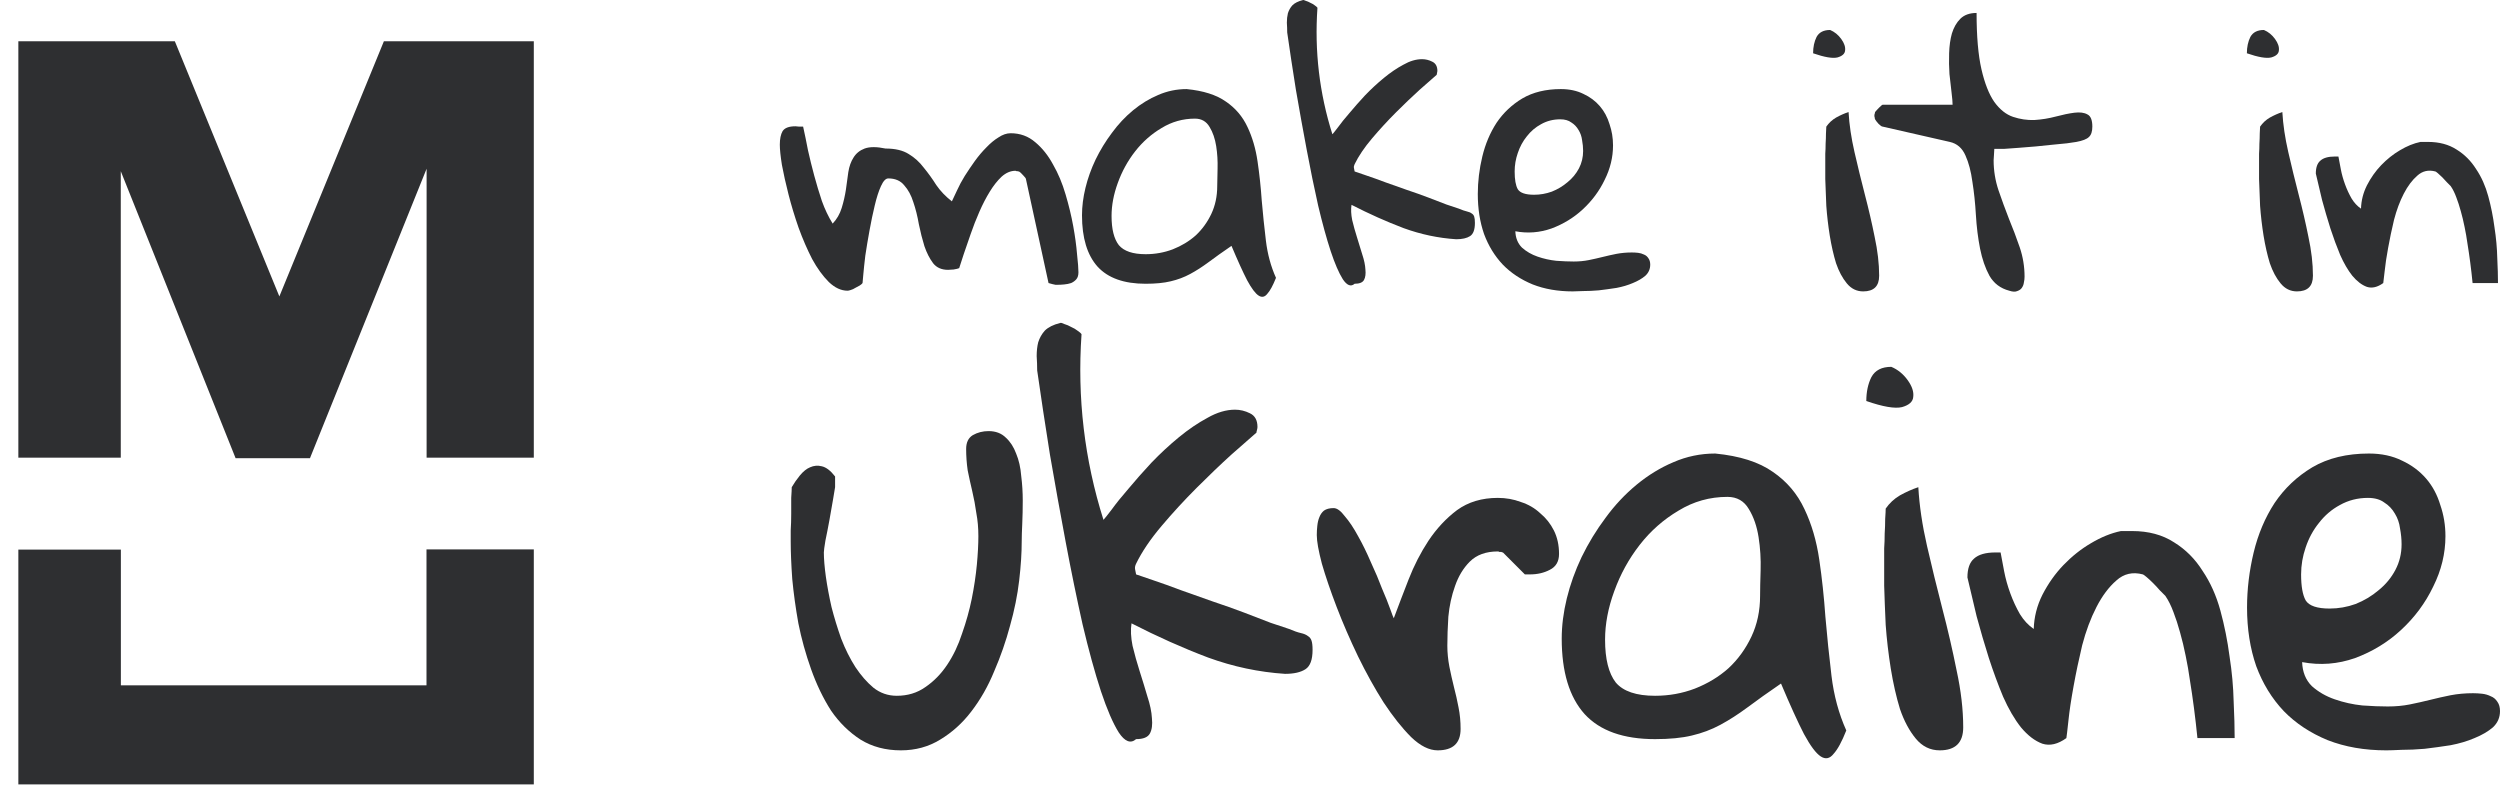 <svg width="109" height="35" viewBox="0 0 109 35" fill="none" xmlns="http://www.w3.org/2000/svg">
<path d="M7.582 1.962L7.556 1.9H7.489H1H0.9V2V19.753V19.853H1H5.066H5.166V19.753V6.945L10.315 19.815L10.34 19.878H10.408H13.379H13.447L13.472 19.815L18.7 6.841V19.753V19.853H18.8H23.074H23.174V19.753V2V1.9H23.074H16.871H16.804L16.779 1.962L12.18 13.188L7.582 1.962ZM5.17 34.1V34.1H22.956H23.056V34.1H23.074H23.174V34V24.154V24.054H23.074H18.795H18.695V24.154V26.553V29.981H5.17V25.242V24.162V24.062H5.07H1H0.9V24.162V34V34.1H1H5.07H5.17Z" fill="#2E2F31" stroke="#2E2F31" stroke-width="0.2"/>
<path d="M34 6.309C34 6.056 34.04 5.859 34.121 5.718C34.212 5.576 34.399 5.506 34.682 5.506C34.712 5.506 34.768 5.511 34.849 5.521C34.94 5.521 34.995 5.521 35.016 5.521C35.086 5.834 35.157 6.178 35.228 6.551C35.309 6.915 35.4 7.284 35.501 7.658C35.602 8.032 35.713 8.401 35.834 8.764C35.965 9.128 36.122 9.456 36.304 9.749C36.486 9.557 36.617 9.33 36.698 9.067C36.779 8.805 36.839 8.542 36.88 8.279C36.92 8.006 36.956 7.749 36.986 7.506C37.026 7.254 37.102 7.042 37.213 6.87C37.324 6.688 37.486 6.556 37.698 6.476C37.92 6.395 38.224 6.395 38.608 6.476C39.032 6.476 39.37 6.556 39.623 6.718C39.876 6.87 40.093 7.067 40.275 7.309C40.467 7.542 40.649 7.794 40.821 8.067C41.002 8.33 41.23 8.567 41.502 8.779C41.563 8.648 41.639 8.486 41.73 8.294C41.821 8.092 41.932 7.885 42.063 7.673C42.205 7.451 42.351 7.233 42.503 7.021C42.664 6.799 42.831 6.602 43.003 6.43C43.175 6.248 43.352 6.102 43.533 5.991C43.715 5.869 43.892 5.809 44.064 5.809C44.478 5.809 44.837 5.94 45.14 6.203C45.443 6.455 45.701 6.779 45.913 7.173C46.135 7.557 46.317 7.991 46.459 8.476C46.6 8.951 46.711 9.411 46.792 9.856C46.873 10.3 46.929 10.709 46.959 11.083C46.999 11.447 47.02 11.71 47.02 11.871C47.02 12.003 46.989 12.104 46.929 12.175C46.868 12.245 46.792 12.301 46.701 12.341C46.61 12.372 46.509 12.392 46.398 12.402C46.297 12.412 46.201 12.417 46.11 12.417C46.09 12.417 46.06 12.417 46.019 12.417C45.979 12.407 45.933 12.397 45.883 12.387C45.842 12.377 45.787 12.361 45.716 12.341L44.731 7.809C44.731 7.779 44.69 7.724 44.61 7.643C44.529 7.552 44.468 7.496 44.428 7.476C44.397 7.476 44.372 7.471 44.352 7.461C44.332 7.461 44.317 7.461 44.306 7.461C44.296 7.451 44.286 7.446 44.276 7.446C44.064 7.446 43.862 7.532 43.67 7.703C43.488 7.875 43.316 8.092 43.155 8.355C42.993 8.618 42.841 8.911 42.7 9.234C42.558 9.557 42.432 9.881 42.321 10.204C42.21 10.517 42.109 10.81 42.018 11.083C41.937 11.346 41.871 11.548 41.821 11.69C41.78 11.71 41.7 11.73 41.578 11.75C41.457 11.76 41.376 11.765 41.336 11.765C41.053 11.765 40.836 11.669 40.684 11.477C40.532 11.275 40.406 11.028 40.305 10.735C40.214 10.442 40.133 10.123 40.063 9.78C40.002 9.426 39.921 9.103 39.82 8.81C39.729 8.517 39.598 8.274 39.426 8.082C39.264 7.88 39.032 7.779 38.729 7.779C38.618 7.779 38.512 7.89 38.411 8.113C38.309 8.335 38.219 8.618 38.138 8.961C38.057 9.295 37.981 9.659 37.91 10.053C37.84 10.437 37.779 10.8 37.728 11.144C37.688 11.477 37.658 11.76 37.638 11.993C37.617 12.225 37.607 12.341 37.607 12.341C37.587 12.372 37.547 12.407 37.486 12.447C37.425 12.478 37.36 12.513 37.289 12.553C37.228 12.594 37.163 12.624 37.092 12.644C37.031 12.665 36.986 12.675 36.956 12.675C36.673 12.675 36.4 12.548 36.137 12.296C35.874 12.033 35.632 11.7 35.41 11.295C35.197 10.881 35 10.427 34.819 9.931C34.647 9.436 34.5 8.951 34.379 8.476C34.258 8.001 34.162 7.572 34.091 7.188C34.03 6.804 34 6.511 34 6.309Z" fill="#2E2F31"/>
<path d="M53.693 10.72C53.309 10.982 52.975 11.22 52.692 11.432C52.419 11.634 52.152 11.806 51.889 11.947C51.626 12.089 51.343 12.195 51.04 12.265C50.747 12.336 50.383 12.372 49.949 12.372C49.009 12.372 48.312 12.124 47.857 11.629C47.403 11.124 47.175 10.376 47.175 9.386C47.175 9.002 47.226 8.603 47.327 8.188C47.428 7.774 47.574 7.365 47.766 6.961C47.968 6.546 48.206 6.157 48.479 5.794C48.752 5.42 49.06 5.091 49.403 4.808C49.747 4.526 50.111 4.303 50.495 4.142C50.889 3.97 51.303 3.884 51.737 3.884C52.465 3.955 53.036 4.136 53.45 4.43C53.864 4.712 54.178 5.081 54.39 5.536C54.602 5.981 54.748 6.481 54.829 7.036C54.91 7.582 54.971 8.148 55.011 8.734C55.062 9.32 55.122 9.906 55.193 10.492C55.264 11.078 55.41 11.619 55.633 12.114C55.501 12.447 55.375 12.68 55.254 12.811C55.143 12.953 55.016 12.978 54.875 12.887C54.733 12.796 54.567 12.574 54.375 12.22C54.193 11.866 53.965 11.366 53.693 10.72ZM48.464 9.416C48.464 9.992 48.57 10.416 48.782 10.689C49.004 10.952 49.393 11.083 49.949 11.083C50.363 11.083 50.757 11.012 51.131 10.871C51.515 10.72 51.849 10.517 52.132 10.265C52.414 10.002 52.642 9.689 52.814 9.325C52.985 8.961 53.071 8.557 53.071 8.113C53.071 7.931 53.076 7.678 53.086 7.355C53.096 7.021 53.076 6.693 53.026 6.37C52.975 6.046 52.879 5.768 52.738 5.536C52.596 5.293 52.384 5.172 52.101 5.172C51.576 5.172 51.091 5.309 50.646 5.581C50.202 5.844 49.818 6.183 49.494 6.597C49.171 7.011 48.918 7.471 48.736 7.976C48.555 8.471 48.464 8.951 48.464 9.416Z" fill="#2E2F31"/>
<path d="M59.062 12.372C58.901 12.513 58.729 12.447 58.547 12.175C58.375 11.902 58.198 11.492 58.017 10.947C57.835 10.391 57.653 9.729 57.471 8.961C57.299 8.193 57.132 7.38 56.971 6.521C56.809 5.662 56.652 4.793 56.501 3.914C56.359 3.025 56.233 2.191 56.122 1.413C56.122 1.272 56.117 1.13 56.107 0.989C56.107 0.837 56.122 0.701 56.152 0.58C56.193 0.448 56.258 0.332 56.349 0.231C56.45 0.13 56.602 0.054 56.804 0.004C56.824 -0.006 56.865 0.004 56.925 0.034C56.996 0.054 57.067 0.085 57.137 0.125C57.208 0.155 57.269 0.191 57.319 0.231C57.38 0.272 57.42 0.307 57.441 0.337C57.309 2.227 57.526 4.066 58.092 5.854C58.123 5.824 58.203 5.723 58.335 5.551C58.466 5.369 58.633 5.162 58.835 4.93C59.037 4.687 59.264 4.43 59.517 4.157C59.78 3.884 60.053 3.631 60.336 3.399C60.618 3.166 60.901 2.974 61.184 2.823C61.467 2.661 61.74 2.58 62.003 2.58C62.154 2.58 62.301 2.616 62.442 2.687C62.594 2.757 62.67 2.894 62.67 3.096C62.67 3.116 62.664 3.146 62.654 3.187C62.644 3.217 62.639 3.242 62.639 3.262C62.478 3.404 62.23 3.621 61.897 3.914C61.573 4.207 61.23 4.536 60.866 4.899C60.502 5.263 60.154 5.642 59.82 6.036C59.487 6.43 59.234 6.804 59.062 7.158C59.032 7.218 59.022 7.274 59.032 7.324C59.042 7.365 59.052 7.415 59.062 7.476C59.173 7.516 59.35 7.577 59.593 7.658C59.835 7.739 60.103 7.835 60.396 7.946C60.689 8.047 61.002 8.158 61.336 8.279C61.669 8.39 61.983 8.502 62.276 8.613C62.569 8.724 62.831 8.825 63.064 8.916C63.306 8.997 63.488 9.057 63.609 9.098C63.751 9.158 63.867 9.199 63.958 9.219C64.049 9.239 64.12 9.27 64.17 9.31C64.221 9.34 64.256 9.386 64.276 9.446C64.296 9.507 64.306 9.598 64.306 9.719C64.306 10.012 64.236 10.204 64.094 10.295C63.953 10.386 63.751 10.431 63.488 10.431C62.71 10.381 61.947 10.219 61.199 9.947C60.452 9.664 59.694 9.325 58.926 8.931C58.896 9.123 58.906 9.345 58.956 9.598C59.017 9.851 59.088 10.103 59.168 10.356C59.249 10.608 59.325 10.856 59.396 11.098C59.477 11.341 59.522 11.558 59.532 11.75C59.552 11.942 59.532 12.094 59.471 12.205C59.411 12.316 59.275 12.372 59.062 12.372Z" fill="#2E2F31"/>
<path d="M64.432 8.461C64.432 7.916 64.498 7.37 64.629 6.824C64.76 6.279 64.968 5.789 65.25 5.354C65.543 4.92 65.917 4.566 66.372 4.293C66.837 4.02 67.398 3.884 68.054 3.884C68.428 3.884 68.757 3.955 69.04 4.096C69.323 4.227 69.56 4.404 69.752 4.627C69.944 4.849 70.085 5.112 70.176 5.415C70.277 5.708 70.328 6.016 70.328 6.339C70.328 6.855 70.207 7.355 69.964 7.84C69.732 8.325 69.413 8.754 69.009 9.128C68.615 9.492 68.16 9.77 67.645 9.962C67.13 10.143 66.604 10.184 66.069 10.083C66.079 10.376 66.175 10.613 66.357 10.795C66.549 10.967 66.776 11.098 67.039 11.189C67.302 11.28 67.574 11.341 67.857 11.371C68.14 11.391 68.393 11.402 68.615 11.402C68.848 11.402 69.065 11.381 69.267 11.341C69.469 11.3 69.671 11.255 69.873 11.204C70.075 11.154 70.277 11.108 70.479 11.068C70.692 11.028 70.914 11.008 71.146 11.008C71.237 11.008 71.328 11.012 71.419 11.023C71.51 11.033 71.596 11.058 71.677 11.098C71.758 11.129 71.823 11.184 71.874 11.265C71.924 11.336 71.95 11.427 71.95 11.538C71.95 11.73 71.879 11.892 71.737 12.023C71.596 12.144 71.414 12.25 71.192 12.341C70.98 12.432 70.742 12.503 70.479 12.553C70.217 12.594 69.959 12.629 69.707 12.659C69.464 12.68 69.237 12.69 69.024 12.69C68.822 12.7 68.671 12.705 68.57 12.705C67.923 12.705 67.342 12.604 66.827 12.402C66.311 12.19 65.877 11.902 65.523 11.538C65.17 11.164 64.897 10.72 64.705 10.204C64.523 9.679 64.432 9.098 64.432 8.461ZM66.039 7.476C66.039 7.83 66.084 8.087 66.175 8.249C66.276 8.411 66.513 8.491 66.887 8.491C67.15 8.491 67.408 8.446 67.66 8.355C67.913 8.254 68.14 8.118 68.342 7.946C68.555 7.774 68.721 7.572 68.843 7.34C68.964 7.107 69.024 6.855 69.024 6.582C69.024 6.43 69.009 6.274 68.979 6.112C68.959 5.95 68.908 5.804 68.827 5.672C68.746 5.531 68.641 5.42 68.509 5.339C68.388 5.248 68.226 5.202 68.024 5.202C67.721 5.202 67.443 5.273 67.191 5.415C66.948 5.546 66.741 5.723 66.569 5.945C66.397 6.157 66.266 6.4 66.175 6.673C66.084 6.935 66.039 7.203 66.039 7.476Z" fill="#2E2F31"/>
<path d="M79.582 6.991C79.582 6.93 79.582 6.834 79.582 6.703C79.592 6.562 79.597 6.415 79.597 6.263C79.607 6.112 79.612 5.965 79.612 5.824C79.622 5.682 79.627 5.581 79.627 5.521C79.739 5.359 79.88 5.228 80.052 5.127C80.234 5.026 80.415 4.945 80.597 4.884C80.628 5.43 80.714 6.011 80.855 6.627C80.996 7.244 81.148 7.865 81.31 8.491C81.471 9.108 81.613 9.719 81.734 10.325C81.865 10.932 81.931 11.498 81.931 12.023C81.931 12.478 81.699 12.705 81.234 12.705C80.951 12.705 80.714 12.589 80.522 12.356C80.33 12.124 80.173 11.831 80.052 11.477C79.941 11.114 79.85 10.714 79.779 10.28C79.708 9.835 79.658 9.401 79.627 8.976C79.607 8.552 79.592 8.163 79.582 7.809C79.582 7.456 79.582 7.183 79.582 6.991ZM79.794 1.307C79.986 1.388 80.148 1.519 80.279 1.701C80.41 1.883 80.466 2.05 80.446 2.201C80.436 2.343 80.325 2.444 80.112 2.505C79.9 2.555 79.546 2.495 79.051 2.323C79.051 2.05 79.102 1.812 79.203 1.61C79.314 1.408 79.511 1.307 79.794 1.307Z" fill="#2E2F31"/>
<path d="M81.723 5.036C81.723 5.005 81.728 4.98 81.738 4.96C81.738 4.94 81.743 4.915 81.754 4.884C81.794 4.834 81.855 4.768 81.935 4.687C82.016 4.606 82.067 4.566 82.087 4.566H85.133C85.133 4.455 85.118 4.278 85.088 4.035C85.058 3.793 85.027 3.525 84.997 3.232C84.977 2.939 84.972 2.636 84.982 2.323C84.992 1.999 85.032 1.711 85.103 1.459C85.184 1.196 85.305 0.984 85.467 0.822C85.639 0.65 85.876 0.565 86.179 0.565C86.179 1.585 86.25 2.404 86.391 3.02C86.533 3.636 86.72 4.111 86.952 4.445C87.195 4.778 87.468 4.995 87.771 5.096C88.074 5.197 88.382 5.243 88.695 5.233C89.019 5.213 89.332 5.162 89.635 5.081C89.938 5 90.206 4.945 90.438 4.915C90.681 4.884 90.873 4.909 91.014 4.99C91.156 5.061 91.226 5.238 91.226 5.521C91.226 5.733 91.176 5.885 91.075 5.975C90.984 6.066 90.802 6.137 90.529 6.188C90.448 6.198 90.312 6.218 90.12 6.248C89.938 6.269 89.731 6.289 89.499 6.309C89.266 6.329 89.019 6.354 88.756 6.385C88.493 6.405 88.246 6.425 88.013 6.445C87.781 6.466 87.569 6.481 87.377 6.491C87.185 6.491 87.043 6.491 86.952 6.491C86.952 6.541 86.947 6.627 86.937 6.748C86.927 6.87 86.922 6.951 86.922 6.991C86.922 7.436 86.993 7.87 87.134 8.294C87.276 8.709 87.427 9.123 87.589 9.537C87.761 9.952 87.917 10.366 88.059 10.78C88.2 11.194 88.271 11.624 88.271 12.068C88.271 12.149 88.261 12.235 88.24 12.326C88.23 12.407 88.2 12.483 88.15 12.553C88.109 12.614 88.043 12.659 87.953 12.69C87.872 12.73 87.755 12.725 87.604 12.675C87.22 12.574 86.932 12.356 86.74 12.023C86.558 11.69 86.422 11.295 86.331 10.841C86.24 10.376 86.179 9.886 86.149 9.371C86.119 8.855 86.068 8.375 85.997 7.931C85.937 7.476 85.836 7.092 85.694 6.779C85.553 6.455 85.325 6.258 85.012 6.188L82.087 5.521C82.046 5.521 81.986 5.48 81.905 5.4C81.824 5.309 81.774 5.243 81.754 5.202C81.743 5.182 81.738 5.157 81.738 5.127C81.728 5.107 81.723 5.076 81.723 5.036Z" fill="#2E2F31"/>
<path d="M98.495 6.991C98.495 6.93 98.495 6.834 98.495 6.703C98.505 6.562 98.51 6.415 98.51 6.263C98.52 6.112 98.525 5.965 98.525 5.824C98.535 5.682 98.54 5.581 98.54 5.521C98.651 5.359 98.793 5.228 98.965 5.127C99.147 5.026 99.329 4.945 99.51 4.884C99.541 5.43 99.627 6.011 99.768 6.627C99.909 7.244 100.061 7.865 100.223 8.491C100.384 9.108 100.526 9.719 100.647 10.325C100.778 10.932 100.844 11.498 100.844 12.023C100.844 12.478 100.612 12.705 100.147 12.705C99.864 12.705 99.627 12.589 99.435 12.356C99.243 12.124 99.086 11.831 98.965 11.477C98.854 11.114 98.763 10.714 98.692 10.28C98.621 9.835 98.571 9.401 98.54 8.976C98.52 8.552 98.505 8.163 98.495 7.809C98.495 7.456 98.495 7.183 98.495 6.991ZM98.707 1.307C98.899 1.388 99.061 1.519 99.192 1.701C99.323 1.883 99.379 2.05 99.359 2.201C99.349 2.343 99.237 2.444 99.025 2.505C98.813 2.555 98.46 2.495 97.964 2.323C97.964 2.05 98.015 1.812 98.116 1.61C98.227 1.408 98.424 1.307 98.707 1.307Z" fill="#2E2F31"/>
<path d="M100.97 7.567C100.97 7.304 101.035 7.117 101.167 7.006C101.298 6.885 101.51 6.824 101.803 6.824H101.955C101.985 6.986 102.02 7.173 102.061 7.385C102.101 7.597 102.162 7.814 102.243 8.037C102.324 8.259 102.42 8.466 102.531 8.658C102.642 8.84 102.778 8.987 102.94 9.098C102.95 8.744 103.036 8.406 103.198 8.082C103.369 7.749 103.577 7.456 103.819 7.203C104.072 6.94 104.345 6.723 104.638 6.551C104.941 6.37 105.239 6.248 105.532 6.188H105.865C106.35 6.188 106.764 6.299 107.108 6.521C107.452 6.733 107.735 7.016 107.957 7.37C108.189 7.713 108.366 8.108 108.487 8.552C108.609 8.997 108.699 9.451 108.76 9.916C108.831 10.371 108.871 10.816 108.881 11.25C108.902 11.674 108.912 12.038 108.912 12.341H107.805C107.745 11.735 107.669 11.154 107.578 10.598C107.548 10.376 107.507 10.143 107.457 9.901C107.406 9.648 107.351 9.416 107.29 9.204C107.229 8.982 107.164 8.779 107.093 8.598C107.022 8.406 106.941 8.244 106.85 8.113C106.81 8.072 106.754 8.017 106.684 7.946C106.623 7.875 106.557 7.804 106.487 7.734C106.416 7.663 106.35 7.602 106.29 7.552C106.229 7.501 106.194 7.476 106.183 7.476C105.88 7.395 105.618 7.456 105.395 7.658C105.173 7.85 104.976 8.113 104.804 8.446C104.632 8.779 104.491 9.158 104.38 9.583C104.279 10.007 104.193 10.416 104.122 10.81C104.051 11.194 104.001 11.533 103.971 11.826C103.94 12.109 103.92 12.281 103.91 12.341C103.657 12.523 103.42 12.579 103.198 12.508C102.975 12.427 102.763 12.265 102.561 12.023C102.369 11.78 102.192 11.477 102.031 11.114C101.879 10.75 101.738 10.366 101.606 9.962C101.475 9.547 101.354 9.133 101.242 8.719C101.141 8.305 101.05 7.921 100.97 7.567Z" fill="#2E2F31"/>
<path d="M34.475 23.598C34.475 23.509 34.475 23.354 34.475 23.131C34.49 22.894 34.497 22.65 34.497 22.398C34.497 22.146 34.497 21.916 34.497 21.708C34.512 21.486 34.52 21.33 34.52 21.241C34.623 21.064 34.742 20.893 34.875 20.73C35.023 20.552 35.172 20.433 35.32 20.374C35.483 20.3 35.654 20.285 35.831 20.33C36.024 20.374 36.217 20.523 36.41 20.774V20.952V21.241C36.395 21.316 36.365 21.493 36.321 21.775C36.276 22.042 36.224 22.338 36.165 22.665C36.106 22.991 36.046 23.294 35.987 23.576C35.943 23.843 35.92 24.013 35.92 24.087C35.92 24.369 35.95 24.725 36.009 25.155C36.069 25.57 36.15 26.007 36.254 26.467C36.372 26.926 36.513 27.386 36.676 27.845C36.854 28.305 37.062 28.72 37.299 29.09C37.536 29.446 37.795 29.743 38.077 29.98C38.374 30.217 38.715 30.336 39.1 30.336C39.574 30.336 39.989 30.21 40.345 29.958C40.716 29.706 41.034 29.38 41.301 28.979C41.568 28.579 41.783 28.127 41.946 27.623C42.124 27.119 42.265 26.615 42.368 26.111C42.472 25.592 42.546 25.096 42.591 24.621C42.635 24.147 42.657 23.732 42.657 23.376C42.657 23.02 42.628 22.687 42.569 22.375C42.524 22.049 42.465 21.731 42.391 21.419C42.317 21.108 42.25 20.804 42.191 20.508C42.146 20.196 42.124 19.885 42.124 19.574C42.124 19.292 42.22 19.092 42.413 18.973C42.62 18.855 42.85 18.796 43.102 18.796C43.413 18.796 43.666 18.892 43.858 19.085C44.051 19.262 44.199 19.492 44.303 19.774C44.422 20.055 44.496 20.382 44.525 20.752C44.57 21.108 44.592 21.464 44.592 21.82C44.592 22.175 44.585 22.516 44.57 22.842C44.555 23.154 44.547 23.406 44.547 23.598C44.547 24.102 44.511 24.673 44.436 25.31C44.362 25.948 44.229 26.608 44.036 27.289C43.858 27.956 43.629 28.616 43.347 29.268C43.08 29.921 42.746 30.506 42.346 31.025C41.961 31.529 41.509 31.936 40.99 32.248C40.486 32.559 39.915 32.715 39.278 32.715C38.611 32.715 38.025 32.559 37.521 32.248C37.017 31.922 36.587 31.499 36.232 30.98C35.891 30.447 35.602 29.846 35.364 29.179C35.127 28.512 34.942 27.845 34.809 27.178C34.69 26.511 34.601 25.866 34.542 25.244C34.497 24.606 34.475 24.058 34.475 23.598Z" fill="#2E2F31"/>
<path d="M49.534 32.226C49.297 32.433 49.045 32.337 48.778 31.936C48.526 31.536 48.267 30.936 48 30.136C47.733 29.32 47.467 28.349 47.2 27.223C46.948 26.096 46.703 24.903 46.466 23.643C46.229 22.383 45.999 21.108 45.777 19.818C45.569 18.514 45.384 17.291 45.221 16.15C45.221 15.942 45.213 15.735 45.199 15.527C45.199 15.305 45.221 15.104 45.265 14.927C45.325 14.734 45.421 14.563 45.554 14.415C45.703 14.267 45.925 14.156 46.221 14.082C46.251 14.067 46.31 14.082 46.399 14.126C46.503 14.156 46.607 14.2 46.711 14.26C46.814 14.304 46.903 14.356 46.977 14.415C47.066 14.475 47.126 14.526 47.155 14.571C46.963 17.343 47.281 20.041 48.111 22.665C48.156 22.62 48.274 22.472 48.467 22.22C48.66 21.953 48.904 21.649 49.201 21.308C49.497 20.952 49.831 20.574 50.202 20.174C50.587 19.774 50.987 19.403 51.402 19.062C51.817 18.721 52.232 18.44 52.647 18.217C53.062 17.98 53.463 17.862 53.848 17.862C54.07 17.862 54.285 17.914 54.493 18.017C54.715 18.121 54.826 18.321 54.826 18.618C54.826 18.647 54.819 18.692 54.804 18.751C54.789 18.796 54.782 18.833 54.782 18.862C54.545 19.07 54.181 19.389 53.692 19.818C53.218 20.248 52.714 20.73 52.18 21.264C51.647 21.797 51.135 22.353 50.646 22.931C50.157 23.509 49.786 24.058 49.534 24.577C49.49 24.666 49.475 24.747 49.49 24.821C49.505 24.881 49.52 24.955 49.534 25.044C49.697 25.103 49.957 25.192 50.313 25.31C50.668 25.429 51.061 25.57 51.491 25.733C51.921 25.881 52.38 26.044 52.87 26.222C53.359 26.385 53.818 26.548 54.248 26.711C54.678 26.874 55.063 27.023 55.404 27.156C55.76 27.274 56.027 27.363 56.205 27.423C56.413 27.512 56.583 27.571 56.716 27.601C56.85 27.63 56.953 27.675 57.028 27.734C57.102 27.779 57.154 27.845 57.183 27.934C57.213 28.023 57.228 28.157 57.228 28.334C57.228 28.764 57.124 29.046 56.916 29.179C56.709 29.313 56.413 29.38 56.027 29.38C54.886 29.305 53.767 29.068 52.67 28.668C51.573 28.253 50.461 27.756 49.334 27.178C49.29 27.46 49.305 27.786 49.379 28.157C49.468 28.527 49.572 28.898 49.69 29.268C49.809 29.639 49.92 30.002 50.024 30.358C50.142 30.714 50.209 31.032 50.224 31.314C50.253 31.596 50.224 31.818 50.135 31.981C50.046 32.144 49.846 32.226 49.534 32.226Z" fill="#2E2F31"/>
<path d="M57.412 23.331C57.412 23.198 57.419 23.065 57.434 22.931C57.449 22.783 57.479 22.657 57.523 22.553C57.568 22.435 57.634 22.338 57.723 22.264C57.827 22.19 57.968 22.153 58.146 22.153C58.294 22.153 58.457 22.272 58.635 22.509C58.828 22.731 59.02 23.02 59.213 23.376C59.406 23.717 59.591 24.095 59.769 24.51C59.962 24.925 60.125 25.31 60.258 25.666C60.406 26.007 60.525 26.304 60.614 26.556C60.703 26.808 60.755 26.941 60.769 26.956C60.962 26.437 61.177 25.874 61.414 25.266C61.651 24.658 61.94 24.095 62.281 23.576C62.637 23.043 63.052 22.598 63.526 22.242C64.016 21.886 64.609 21.708 65.305 21.708C65.661 21.708 65.995 21.768 66.306 21.886C66.632 21.99 66.914 22.153 67.151 22.375C67.403 22.583 67.603 22.835 67.751 23.131C67.899 23.428 67.974 23.769 67.974 24.154C67.974 24.48 67.84 24.71 67.573 24.843C67.321 24.977 67.032 25.044 66.706 25.044H66.484L65.528 24.087C65.498 24.087 65.476 24.08 65.461 24.065C65.431 24.065 65.402 24.065 65.372 24.065C65.357 24.05 65.335 24.043 65.305 24.043C64.787 24.043 64.379 24.191 64.082 24.488C63.801 24.769 63.586 25.125 63.438 25.555C63.289 25.97 63.193 26.415 63.148 26.889C63.119 27.349 63.104 27.771 63.104 28.157C63.104 28.453 63.134 28.757 63.193 29.068C63.252 29.365 63.319 29.661 63.393 29.958C63.467 30.239 63.534 30.536 63.593 30.847C63.653 31.143 63.682 31.455 63.682 31.781C63.682 32.404 63.349 32.715 62.682 32.715C62.311 32.715 61.926 32.522 61.525 32.137C61.125 31.736 60.725 31.232 60.325 30.625C59.939 30.017 59.569 29.35 59.213 28.623C58.857 27.882 58.546 27.163 58.279 26.467C58.012 25.77 57.797 25.14 57.634 24.577C57.486 24.013 57.412 23.598 57.412 23.331Z" fill="#2E2F31"/>
<path d="M77.652 29.802C77.089 30.187 76.6 30.536 76.184 30.847C75.784 31.143 75.391 31.395 75.006 31.603C74.621 31.811 74.206 31.966 73.761 32.07C73.331 32.174 72.797 32.226 72.16 32.226C70.781 32.226 69.759 31.862 69.091 31.136C68.424 30.395 68.091 29.298 68.091 27.845C68.091 27.282 68.165 26.696 68.313 26.089C68.462 25.481 68.677 24.881 68.958 24.288C69.255 23.68 69.603 23.109 70.003 22.576C70.403 22.027 70.856 21.545 71.359 21.13C71.864 20.715 72.397 20.389 72.96 20.152C73.538 19.9 74.146 19.774 74.784 19.774C75.851 19.878 76.689 20.145 77.296 20.574C77.904 20.989 78.364 21.53 78.675 22.198C78.986 22.85 79.201 23.584 79.32 24.399C79.438 25.199 79.527 26.029 79.587 26.889C79.661 27.749 79.75 28.609 79.853 29.468C79.957 30.328 80.172 31.121 80.498 31.848C80.305 32.337 80.12 32.678 79.942 32.87C79.779 33.078 79.594 33.115 79.386 32.982C79.179 32.848 78.934 32.522 78.653 32.003C78.386 31.484 78.052 30.751 77.652 29.802ZM69.981 27.89C69.981 28.735 70.137 29.357 70.448 29.758C70.774 30.143 71.345 30.336 72.16 30.336C72.768 30.336 73.346 30.232 73.894 30.024C74.458 29.802 74.947 29.506 75.362 29.135C75.777 28.75 76.11 28.29 76.362 27.756C76.614 27.223 76.74 26.63 76.74 25.977C76.74 25.711 76.748 25.34 76.763 24.866C76.778 24.377 76.748 23.895 76.674 23.421C76.6 22.946 76.459 22.538 76.251 22.198C76.044 21.842 75.732 21.664 75.317 21.664C74.546 21.664 73.835 21.864 73.183 22.264C72.531 22.65 71.967 23.146 71.493 23.754C71.019 24.362 70.648 25.036 70.381 25.777C70.114 26.504 69.981 27.208 69.981 27.89Z" fill="#2E2F31"/>
<path d="M82.15 24.332C82.15 24.243 82.15 24.102 82.15 23.91C82.165 23.702 82.172 23.487 82.172 23.265C82.187 23.043 82.194 22.828 82.194 22.62C82.209 22.413 82.216 22.264 82.216 22.175C82.379 21.938 82.587 21.745 82.839 21.597C83.106 21.449 83.373 21.33 83.639 21.241C83.684 22.042 83.81 22.894 84.017 23.799C84.225 24.703 84.447 25.614 84.685 26.533C84.922 27.438 85.129 28.334 85.307 29.224C85.5 30.113 85.596 30.943 85.596 31.714C85.596 32.381 85.255 32.715 84.573 32.715C84.158 32.715 83.81 32.544 83.528 32.203C83.247 31.862 83.017 31.433 82.839 30.914C82.676 30.38 82.543 29.794 82.439 29.157C82.335 28.505 82.261 27.867 82.216 27.245C82.187 26.622 82.165 26.052 82.15 25.533C82.15 25.014 82.15 24.614 82.15 24.332ZM82.461 15.994C82.743 16.113 82.98 16.305 83.173 16.572C83.365 16.839 83.447 17.083 83.417 17.306C83.402 17.513 83.239 17.662 82.928 17.75C82.617 17.825 82.098 17.736 81.371 17.484C81.371 17.083 81.446 16.735 81.594 16.439C81.757 16.142 82.046 15.994 82.461 15.994Z" fill="#2E2F31"/>
<path d="M85.78 25.177C85.78 24.792 85.877 24.517 86.069 24.354C86.262 24.177 86.573 24.087 87.003 24.087H87.226C87.27 24.325 87.322 24.599 87.381 24.91C87.441 25.221 87.529 25.54 87.648 25.866C87.767 26.192 87.907 26.496 88.07 26.778C88.234 27.045 88.434 27.26 88.671 27.423C88.686 26.904 88.812 26.407 89.049 25.933C89.301 25.444 89.605 25.014 89.96 24.643C90.331 24.258 90.731 23.939 91.161 23.687C91.606 23.421 92.043 23.243 92.473 23.154H92.962C93.674 23.154 94.281 23.317 94.785 23.643C95.29 23.954 95.705 24.369 96.031 24.888C96.372 25.392 96.631 25.97 96.809 26.622C96.987 27.274 97.12 27.942 97.209 28.623C97.313 29.291 97.372 29.943 97.387 30.58C97.417 31.203 97.431 31.736 97.431 32.181H95.808C95.719 31.292 95.608 30.439 95.475 29.624C95.43 29.298 95.371 28.957 95.297 28.601C95.223 28.231 95.141 27.89 95.052 27.578C94.963 27.252 94.867 26.956 94.763 26.689C94.659 26.407 94.541 26.17 94.407 25.977C94.348 25.918 94.267 25.837 94.163 25.733C94.074 25.629 93.978 25.525 93.874 25.422C93.77 25.318 93.674 25.229 93.585 25.155C93.496 25.081 93.444 25.044 93.429 25.044C92.984 24.925 92.599 25.014 92.273 25.31C91.947 25.592 91.658 25.977 91.406 26.467C91.154 26.956 90.946 27.512 90.783 28.134C90.635 28.757 90.509 29.357 90.405 29.935C90.302 30.499 90.227 30.995 90.183 31.425C90.138 31.84 90.109 32.092 90.094 32.181C89.723 32.448 89.375 32.529 89.049 32.426C88.723 32.307 88.412 32.07 88.115 31.714C87.833 31.358 87.574 30.914 87.337 30.38C87.114 29.846 86.907 29.283 86.714 28.69C86.522 28.082 86.344 27.475 86.18 26.867C86.032 26.259 85.899 25.696 85.78 25.177Z" fill="#2E2F31"/>
<path d="M97.971 26.489C97.971 25.688 98.068 24.888 98.26 24.087C98.453 23.287 98.757 22.568 99.172 21.931C99.602 21.293 100.15 20.774 100.817 20.374C101.499 19.974 102.322 19.774 103.286 19.774C103.834 19.774 104.316 19.878 104.731 20.085C105.146 20.278 105.494 20.537 105.776 20.863C106.058 21.189 106.265 21.575 106.398 22.02C106.547 22.45 106.621 22.902 106.621 23.376C106.621 24.132 106.443 24.866 106.087 25.577C105.746 26.289 105.279 26.919 104.686 27.467C104.108 28.001 103.441 28.409 102.685 28.69C101.929 28.957 101.158 29.016 100.373 28.868C100.388 29.298 100.528 29.646 100.795 29.913C101.077 30.165 101.41 30.358 101.796 30.491C102.181 30.625 102.581 30.714 102.997 30.758C103.412 30.788 103.782 30.802 104.108 30.802C104.449 30.802 104.768 30.773 105.064 30.714C105.361 30.654 105.657 30.588 105.954 30.514C106.25 30.439 106.547 30.373 106.843 30.313C107.154 30.254 107.481 30.224 107.822 30.224C107.955 30.224 108.088 30.232 108.222 30.247C108.355 30.262 108.481 30.299 108.6 30.358C108.718 30.402 108.815 30.484 108.889 30.602C108.963 30.706 109 30.84 109 31.003C109 31.284 108.896 31.521 108.689 31.714C108.481 31.892 108.214 32.048 107.888 32.181C107.577 32.315 107.229 32.418 106.843 32.492C106.458 32.552 106.08 32.604 105.709 32.648C105.353 32.678 105.02 32.693 104.709 32.693C104.412 32.707 104.19 32.715 104.042 32.715C103.093 32.715 102.241 32.566 101.485 32.27C100.729 31.959 100.091 31.536 99.572 31.003C99.053 30.454 98.653 29.802 98.372 29.046C98.105 28.275 97.971 27.423 97.971 26.489ZM100.328 25.044C100.328 25.562 100.395 25.94 100.528 26.178C100.677 26.415 101.025 26.533 101.573 26.533C101.959 26.533 102.337 26.467 102.707 26.333C103.078 26.185 103.412 25.985 103.708 25.733C104.019 25.481 104.264 25.184 104.442 24.843C104.62 24.503 104.709 24.132 104.709 23.732C104.709 23.509 104.686 23.28 104.642 23.043C104.612 22.805 104.538 22.59 104.42 22.398C104.301 22.19 104.145 22.027 103.953 21.909C103.775 21.775 103.538 21.708 103.241 21.708C102.796 21.708 102.389 21.812 102.018 22.02C101.662 22.212 101.359 22.472 101.107 22.798C100.855 23.109 100.662 23.465 100.528 23.865C100.395 24.251 100.328 24.643 100.328 25.044Z" fill="#2E2F31"/>
</svg>
